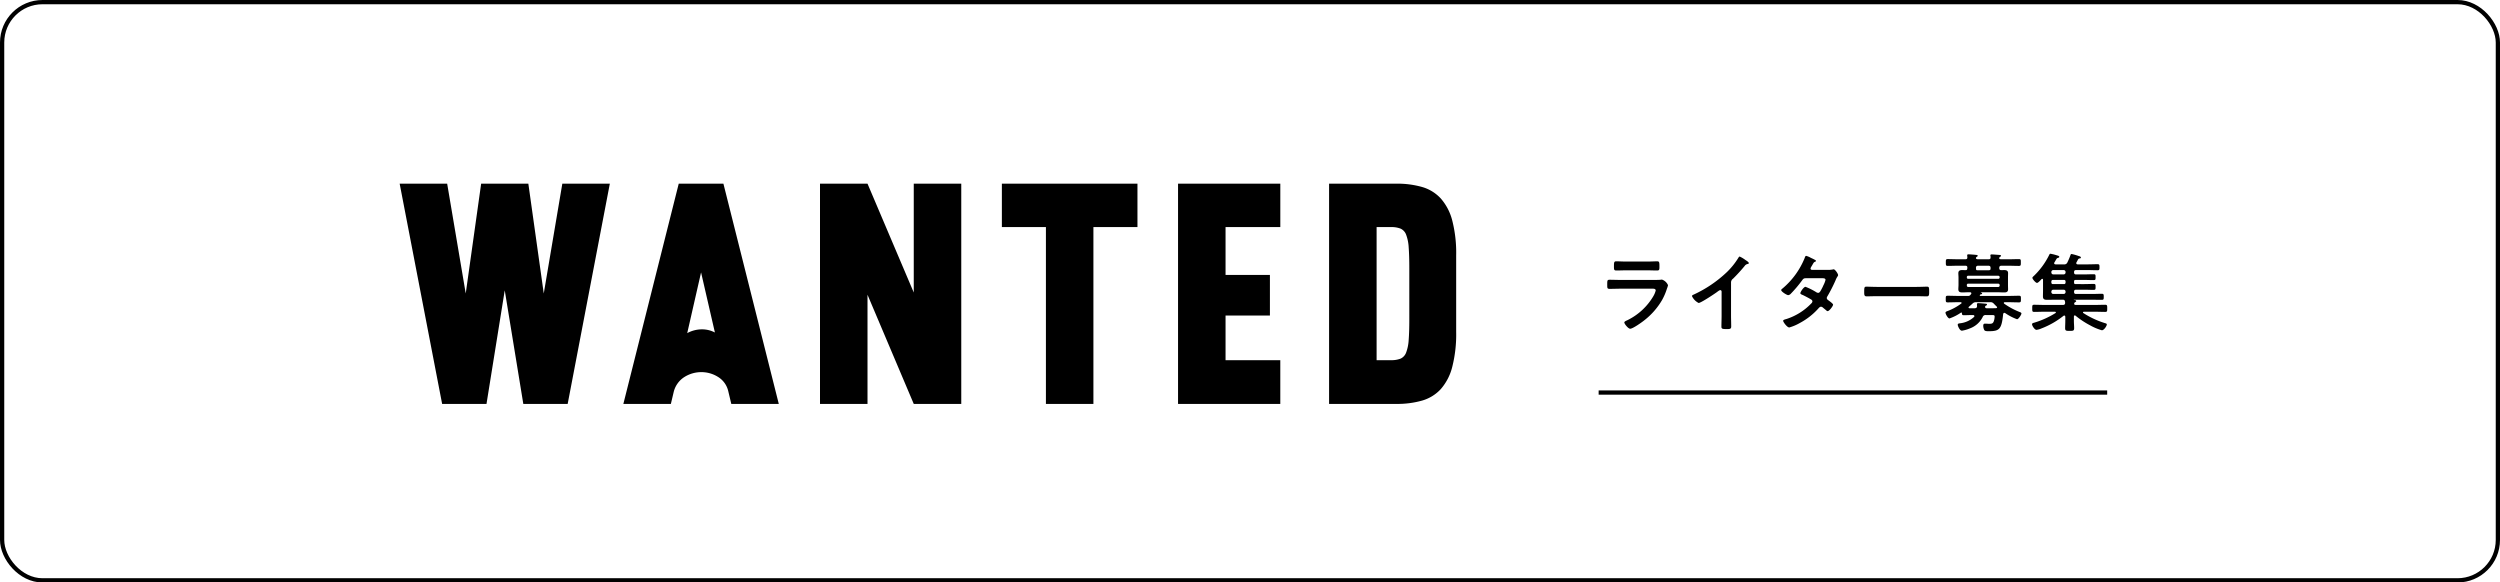 <svg id="bnr_wanted" xmlns="http://www.w3.org/2000/svg" width="588" height="137" viewBox="0 0 588 137">
  <g id="長方形_521" data-name="長方形 521" fill="none" stroke="#000" stroke-miterlimit="10" stroke-width="1">
    <rect width="588" height="137" rx="10" stroke="none"/>
    <rect x="0.5" y="0.5" width="587" height="136" rx="9.5" fill="none"/>
  </g>
  <path id="パス_11980" data-name="パス 11980" d="M38.258-51.8H49.432L39.516,0H29.082L24.716-26.714,20.424,0H9.99L0-51.8H11.174L15.54-25.974,19.166-51.8h11.1l3.626,25.826Zm37.888,0L89.17,0H78l-.74-3.108a5.327,5.327,0,0,0-2.405-3.256,7.312,7.312,0,0,0-3.885-1.11,7.446,7.446,0,0,0-4,1.147,5.786,5.786,0,0,0-2.516,3.515L63.788,0H52.614L65.638-51.8Zm-8.51,35.15a7.3,7.3,0,0,1,3.4-.888,6.57,6.57,0,0,1,3.108.74L70.892-30.932Zm53.28-35.15H132.09V0H120.916L110.038-25.678V0H98.864V-51.8h11.174l10.878,25.6Zm52.614,0v10.212H163.17V0H152V-41.588h-10.36V-51.8Zm33.6,0v10.212H194.25V-30.34h10.434v9.546H194.25v10.508h12.876V0h-24.05V-51.8Zm27.306,0a21.3,21.3,0,0,1,6.031.777,9.554,9.554,0,0,1,4.4,2.7,12.568,12.568,0,0,1,2.7,5.18,30.644,30.644,0,0,1,.925,8.214v17.982a31.068,31.068,0,0,1-.925,8.251,12.572,12.572,0,0,1-2.7,5.217,9.554,9.554,0,0,1-4.4,2.7A21.3,21.3,0,0,1,234.432,0H218.6V-51.8Zm3.034,19.906q0-3.034-.148-4.921a10.033,10.033,0,0,0-.592-2.96,2.52,2.52,0,0,0-1.295-1.443,5.742,5.742,0,0,0-2.257-.37h-3.4v31.3h3.4a5.742,5.742,0,0,0,2.257-.37,2.52,2.52,0,0,0,1.295-1.443,10.032,10.032,0,0,0,.592-2.96q.148-1.887.148-4.847Z" transform="translate(94 95)"/>
  <path id="パス_11962" data-name="パス 11962" d="M-54.84-10.66c-.86,0-1.72-.04-2.56-.04-.56,0-.58.14-.58,1.16,0,.78,0,.98.56.98.86,0,1.7-.04,2.54-.04h7.44c.32,0,.86-.04.86.44a5.129,5.129,0,0,1-.54,1.3,14.392,14.392,0,0,1-6.14,5.68c-.2.1-.7.28-.7.52,0,.34.92,1.48,1.38,1.48.62,0,2.78-1.54,3.34-2A16.7,16.7,0,0,0-45.1-5.9a13.915,13.915,0,0,0,1.16-2.7,5.128,5.128,0,0,0,.26-.82,2.381,2.381,0,0,0-1.42-1.32,2.2,2.2,0,0,0-.36.04c-.42.04-1.34.04-1.8.04Zm1.34-4.32c-.78,0-1.8-.06-2.36-.06-.5,0-.54.24-.54,1.18,0,.74,0,.98.56.98.78,0,1.56-.04,2.34-.04h4.9c.78,0,1.56.04,2.36.04.54,0,.54-.26.54-.94,0-1-.04-1.22-.54-1.22-.52,0-1.54.06-2.36.06Zm24.64,4.94a1.065,1.065,0,0,1,.46-.9,38.975,38.975,0,0,0,2.74-3,1.081,1.081,0,0,1,.78-.48c.1-.04.2-.08.2-.2,0-.24-.56-.58-.78-.72a7.383,7.383,0,0,0-1.36-.82c-.14,0-.26.2-.32.3a16.952,16.952,0,0,1-2.72,3.38,28.768,28.768,0,0,1-7.86,5.3c-.14.06-.32.14-.32.34a3.367,3.367,0,0,0,1.56,1.6c.52,0,3.7-2.12,4.3-2.56.16-.12.58-.46.78-.46.38,0,.32.44.32.56v5.44c0,.86-.04,1.72-.04,2.58,0,.52.2.58,1.3.58.74,0,1-.06,1-.6,0-.86-.04-1.74-.04-2.62ZM-9.8-13.02c-.18-.02-.36-.1-.36-.3a1.077,1.077,0,0,1,.16-.42c.14-.22.24-.4.32-.54.28-.48.3-.54.6-.66.1-.04.2-.1.2-.22,0-.16-1-.6-1.18-.68a4.553,4.553,0,0,0-1.12-.48c-.22,0-.3.34-.36.5a18.407,18.407,0,0,1-5.22,7.18c-.12.08-.3.22-.3.38,0,.34,1.3,1.18,1.66,1.18a1.068,1.068,0,0,0,.64-.38,29.4,29.4,0,0,0,2.6-3.08c.26-.36.4-.52.88-.52h3.82c.3,0,.82-.02.82.4a6.246,6.246,0,0,1-.52,1.32,2.287,2.287,0,0,0-.12.28C-7.82-8-8-7.62-8.38-7.62a.849.849,0,0,1-.38-.12,14.861,14.861,0,0,0-2.58-1.3c-.44,0-1.22,1.22-1.22,1.5,0,.22.4.36.6.44.5.24,1.54.78,2,1.08a.488.488,0,0,1,.24.42.779.779,0,0,1-.3.5,13.993,13.993,0,0,1-5.72,3.6c-.52.16-.86.22-.86.46,0,.28.92,1.56,1.44,1.56A10.8,10.8,0,0,0-12.74-.5,15.878,15.878,0,0,0-8.38-3.88c.18-.2.4-.48.68-.48a.694.694,0,0,1,.44.2c.28.24.54.44.82.68a.448.448,0,0,0,.3.16c.38,0,1.28-1.18,1.28-1.52,0-.26-.88-.86-1.12-1.04-.18-.14-.36-.26-.36-.52a.691.691,0,0,1,.14-.4,36.14,36.14,0,0,0,1.9-3.72,4.528,4.528,0,0,1,.5-.98.563.563,0,0,0,.12-.3c0-.32-.7-1.36-1.04-1.36a.711.711,0,0,0-.2.04,5.911,5.911,0,0,1-1.22.1Zm15.3,4c-.84,0-2.22-.06-2.48-.06-.52,0-.56.16-.56,1.28,0,.62.02,1,.54,1,.84,0,1.68-.04,2.5-.04h9.2c.82,0,1.66.04,2.5.04.52,0,.54-.38.54-1.02,0-1.1-.02-1.26-.56-1.26-.26,0-1.56.06-2.48.06ZM34-9.78a.315.315,0,0,1,.32.32v.14A.329.329,0,0,1,34-9H26.92c-.2-.02-.32-.12-.32-.32v-.14a.294.294,0,0,1,.32-.32Zm.32-1.46a.315.315,0,0,1-.32.32H26.92a.294.294,0,0,1-.32-.32v-.1a.289.289,0,0,1,.32-.3H34a.312.312,0,0,1,.32.3ZM31.66-14c.36,0,.52.14.52.52v.14c0,.26-.1.4-.38.4H29.02c-.22-.02-.26-.14-.26-.34a.75.75,0,0,0-.02-.2c.02-.38.16-.52.54-.52ZM33.5-4.02c-.46.02-.9.02-1.36.02h-.8c-.24,0-.44-.04-.44-.32a.267.267,0,0,1,.18-.28c.12-.06.26-.14.26-.28,0-.18-.2-.18-.46-.2-.34-.04-1.3-.12-1.6-.12-.24,0-.3.1-.3.3,0,.14.02.26.02.38,0,.4-.22.52-.56.52H27.22c-.16-.02-.22-.1-.22-.18s.04-.12.1-.18c.28-.24.56-.48.82-.72a1.054,1.054,0,0,1,.88-.34h3.26a.979.979,0,0,1,.88.34c.24.24.46.48.7.7.04.06.08.1.08.16C33.72-4.08,33.6-4.04,33.5-4.02ZM28.3-1.96a5.775,5.775,0,0,1-3.32,1.5c-.26.04-.52.06-.52.34s.46,1.4.98,1.4A7.789,7.789,0,0,0,27.26.76a5.459,5.459,0,0,0,3.06-2.68.7.7,0,0,1,.76-.48h1.2c.64,0,.86-.02.86.36A3.786,3.786,0,0,1,32.96-1c-.2.6-.5.66-1.08.66-.34,0-.66-.04-1-.04-.36,0-.42.22-.42.54a2.27,2.27,0,0,0,.24.96c.16.28.62.28,1.02.28,2.5,0,3.06-.4,3.42-4.02.04-.14.1-.3.28-.3a.338.338,0,0,1,.2.06A12.3,12.3,0,0,0,38.4-1.42c.38,0,1.04-1.08,1.04-1.34,0-.2-.22-.28-.38-.34a17.184,17.184,0,0,1-3.68-1.98.217.217,0,0,1-.08-.18c0-.12.12-.16.22-.16h.94c.8,0,1.6.04,2.4.04.46,0,.46-.18.46-.8,0-.6,0-.76-.46-.76-.8,0-1.6.04-2.4.04H29.82c-.1-.02-.18-.04-.18-.14a.153.153,0,0,1,.04-.1.585.585,0,0,1,.24-.14c.12,0,.28-.04.28-.18s-.2-.2-.3-.24c-.04-.02-.02-.06.02-.06H33.8c.54,0,1.06.04,1.58.04.54,0,.92-.12.92-.74,0-.32-.02-.64-.02-1.04v-1.7c0-.38.02-.72.02-1.04,0-.64-.42-.74-.96-.74-.18,0-.36.02-.54.02-.38.02-.58-.1-.58-.5,0-.38.16-.54.52-.54h1.74c.78,0,1.58.04,2.36.04.46,0,.46-.18.46-.8s.02-.8-.46-.8c-.78,0-1.58.04-2.36.04H34.6c-.18-.02-.36-.04-.4-.26a.834.834,0,0,1,.04-.12l.02-.04c.04-.08.08-.1.16-.16.1-.06.22-.12.22-.22,0-.18-.22-.2-.34-.22-.38-.02-1.5-.12-1.84-.12-.16,0-.32.02-.32.22a.39.39,0,0,0,.02.16,1.514,1.514,0,0,1,.02.3c.02.32-.12.46-.44.46H29.16c-.2-.02-.38-.04-.42-.26,0-.06.02-.08.02-.12l.02-.04a.353.353,0,0,1,.18-.16c.14-.1.2-.14.2-.24,0-.2-.32-.2-.46-.22-.38-.04-1.36-.12-1.7-.12-.16,0-.32.02-.32.24,0,.04.04.38.04.48,0,.32-.14.44-.44.44h-1.8c-.78,0-1.56-.04-2.36-.04-.46,0-.46.18-.46.8s0,.8.46.8c.8,0,1.58-.04,2.36-.04h1.78c.32,0,.46.12.46.44-.02.32,0,.6-.4.6h-.1c-.24,0-.46-.02-.68-.02-.56,0-.94.12-.94.76,0,.34.04.68.04,1.02v1.7c0,.34-.04.68-.04,1.02,0,.66.4.76.96.76.52,0,1.02-.04,1.54-.04h.26c.14.02.3.06.3.26a.266.266,0,0,1-.06.16c-.04.06-.1.12-.14.18a.62.62,0,0,1-.58.26H24.52c-.8,0-1.6-.04-2.4-.04-.48,0-.48.16-.48.76,0,.62,0,.8.46.8.8,0,1.6-.04,2.42-.04h.64c.08,0,.2.04.2.16a.162.162,0,0,1-.08.16,13.266,13.266,0,0,1-3.22,1.76c-.16.06-.48.16-.48.38,0,.34.58,1.36.94,1.36A11.291,11.291,0,0,0,25.2-2.96c.04-.02.06-.04.1-.04.1,0,.14.1.14.18.02.32.08.46.44.46.64,0,1.28-.04,1.92-.04h.24c.16,0,.34.06.34.26A.3.3,0,0,1,28.3-1.96Zm21.06-6.4a.446.446,0,0,1,.46.48v.04a.446.446,0,0,1-.46.48h-2.4a.451.451,0,0,1-.48-.48v-.04a.451.451,0,0,1,.48-.48Zm.08-2.3a.347.347,0,0,1,.38.38v.22a.347.347,0,0,1-.38.38H46.86a.347.347,0,0,1-.38-.38v-.22a.347.347,0,0,1,.38-.38Zm-.08-2.32a.446.446,0,0,1,.46.48v.06a.446.446,0,0,1-.46.48h-2.4a.451.451,0,0,1-.48-.48v-.06a.451.451,0,0,1,.48-.48Zm2.46.48c0-.34.14-.48.46-.48h2.78c.76,0,1.5.04,2.26.04.46,0,.48-.14.48-.7,0-.58-.02-.72-.48-.72-.76,0-1.5.04-2.26.04h-2.4c-.18-.02-.32-.08-.32-.28a.3.3,0,0,1,.04-.18c.1-.16.34-.64.42-.76a.464.464,0,0,1,.38-.18c.1-.02.24-.04.24-.22,0-.2-.34-.3-.5-.34a12.771,12.771,0,0,0-1.68-.48.259.259,0,0,0-.24.2,17.978,17.978,0,0,1-.76,1.8.752.752,0,0,1-.8.44H47.46c-.16-.02-.32-.06-.32-.26a.338.338,0,0,1,.06-.2c.14-.22.24-.4.32-.54.22-.38.26-.46.56-.54.12-.02.26-.1.26-.24,0-.18-.2-.24-.62-.36a10.28,10.28,0,0,0-1.46-.36c-.16,0-.22.14-.28.26a17.561,17.561,0,0,1-3.64,4.98c-.1.08-.32.28-.32.42,0,.32.78,1.2,1.08,1.2.28,0,.86-.66,1.06-.88a.3.3,0,0,1,.18-.08c.14,0,.18.12.18.24v2.52c0,.46-.02.92-.02,1.38,0,.72.42.8,1.04.8.52,0,1.04-.02,1.54-.02h2.14c.34,0,.42.16.48.48,0,.08.02.14.02.22,0,.38-.16.52-.52.52H44.82c-.78,0-1.58-.04-2.38-.04-.46,0-.46.18-.46.84s0,.84.46.84c.8,0,1.6-.04,2.38-.04h2.52c.08.02.2.04.2.16a.178.178,0,0,1-.1.16A20.686,20.686,0,0,1,42.56-.64a.618.618,0,0,1-.16.04c-.28.1-.46.14-.46.38,0,.32.6,1.3,1.04,1.3A4.065,4.065,0,0,0,44.12.76a19.612,19.612,0,0,0,5.22-2.98.338.338,0,0,1,.2-.06c.16,0,.2.14.22.28v.96c0,.58-.04,1.16-.04,1.72,0,.66.3.64,1.08.64.76,0,1.04,0,1.04-.64,0-.58-.06-1.14-.06-1.72v-1c.02-.14.06-.28.22-.28a.3.3,0,0,1,.18.08A19.81,19.81,0,0,0,55.56,0a12.72,12.72,0,0,0,2.8,1.18c.52,0,1.16-1.04,1.16-1.36,0-.18-.16-.24-.3-.28a20.483,20.483,0,0,1-5.2-2.4.165.165,0,0,1-.1-.16c0-.12.12-.14.2-.16h2.64c.8,0,1.6.04,2.38.04.48,0,.48-.18.48-.84,0-.64,0-.84-.48-.84-.78,0-1.58.04-2.38.04H52.22c-.18,0-.38-.06-.38-.28a.412.412,0,0,1,.2-.34c.16-.1.28-.16.28-.28,0-.16-.14-.24-.52-.26a.043.043,0,0,1-.04-.04c0-.02.02-.02.04-.02h4.24c.78,0,1.54.02,2.3.02.44,0,.46-.14.46-.7,0-.58-.02-.72-.48-.72-.76,0-1.52.04-2.28.04H52.28c-.32,0-.46-.14-.46-.48v-.04c0-.34.14-.48.46-.48H54.2c.74,0,1.46.04,2.2.04.48,0,.48-.16.48-.7,0-.56-.02-.7-.48-.7-.74,0-1.46.04-2.2.04H52.18c-.26,0-.36-.1-.36-.38v-.22c0-.28.1-.38.38-.38h2.02c.72,0,1.44.04,2.18.04.46,0,.48-.12.48-.7,0-.56-.02-.68-.48-.68-.74,0-1.46.04-2.18.04H52.28c-.32,0-.46-.14-.46-.48Z" transform="translate(436 76.5)"/>
  <path id="パス_11910" data-name="パス 11910" d="M-10845,3732.328h119.609" transform="translate(11221 -3640)" fill="none" stroke="#000" stroke-width="1"/>
</svg>
